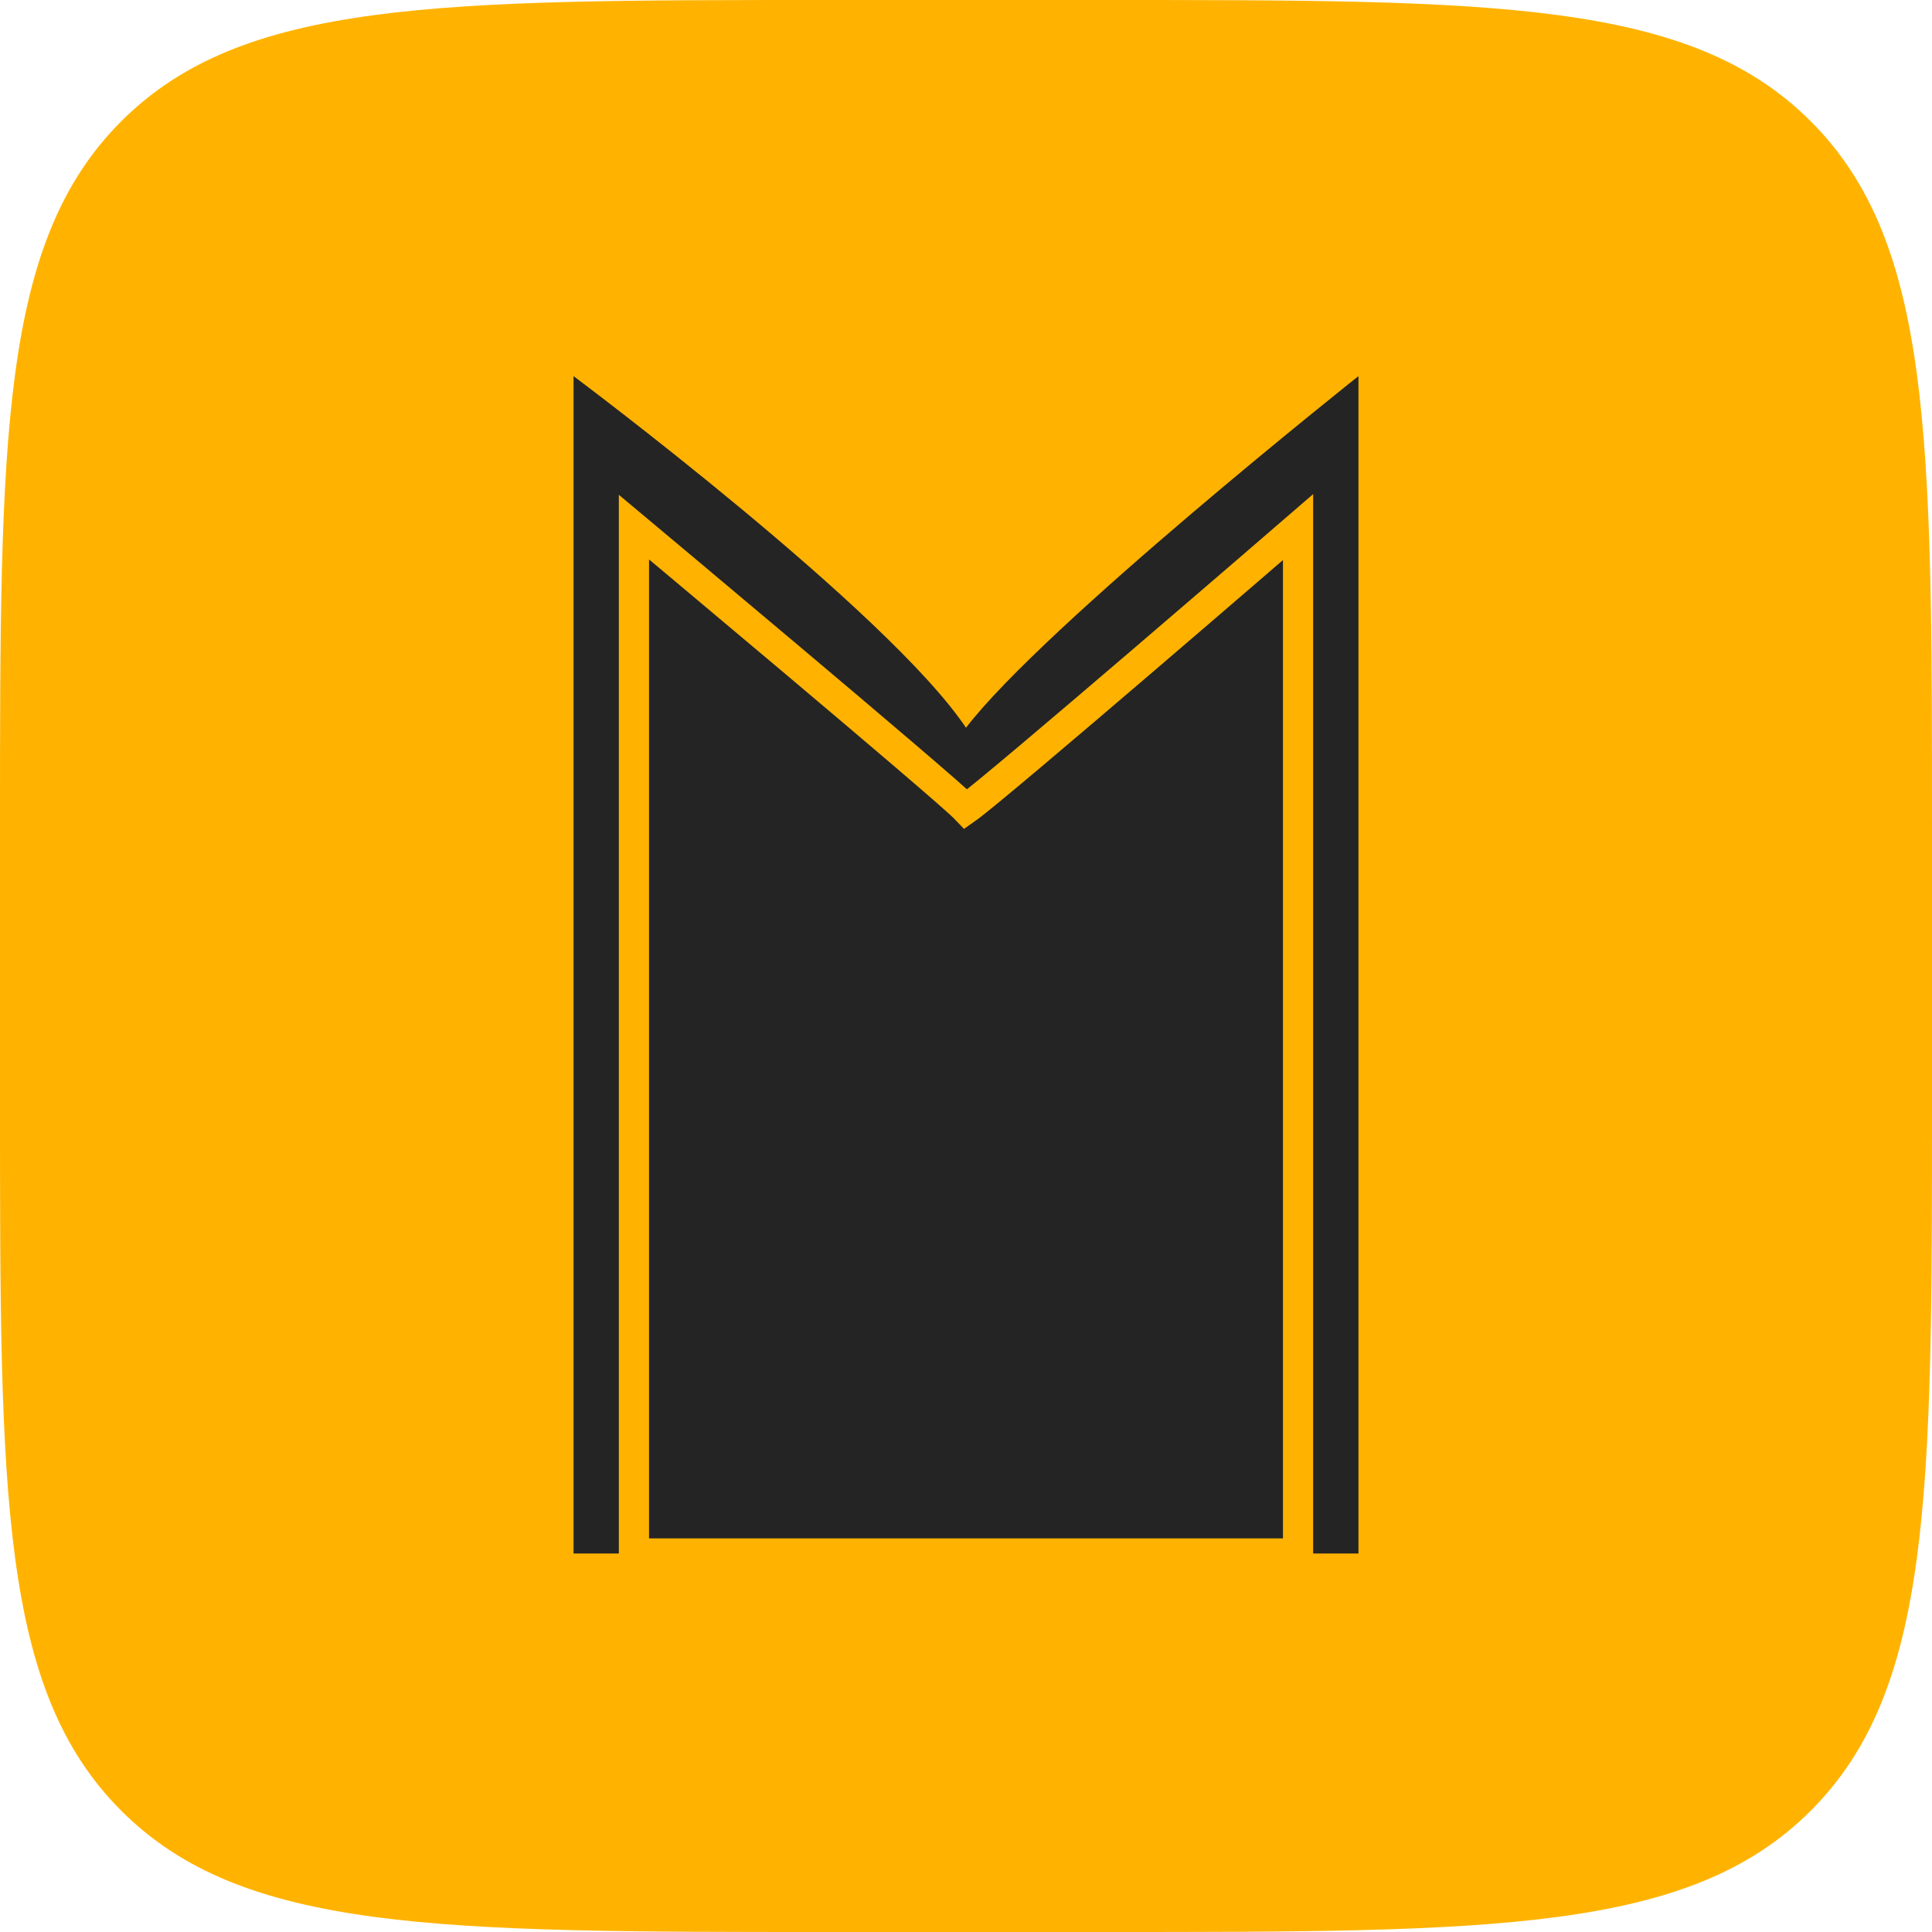 <svg width="64" height="64" viewBox="0 0 64 64" fill="none" xmlns="http://www.w3.org/2000/svg">
<g clip-path="url(#clip0_15658_111763)">
<path d="M0 27.429C0 14.499 0 8.034 4.017 4.017C8.034 0 14.499 0 27.429 0H36.571C49.501 0 55.966 0 59.983 4.017C64 8.034 64 14.499 64 27.429V36.571C64 49.501 64 55.966 59.983 59.983C55.966 64 49.501 64 36.571 64H27.429C14.499 64 8.034 64 4.017 59.983C0 55.966 0 49.501 0 36.571V27.429Z" fill="#FFB300"/>
<path d="M45 51.461V12.461C45 12.461 34.6 20.712 32 24.109C29.4 20.227 19 12.461 19 12.461V51.461H45Z" fill="#2E2D2D"/>
<path d="M45 51.461V12.461C45 12.461 34.6 20.712 32 24.109C29.4 20.227 19 12.461 19 12.461V51.461H45Z" fill="black" fill-opacity="0.2"/>
<path d="M43 51.461V17.461C43 17.461 33 26.101 32 26.802C31.333 26.101 21 17.461 21 17.461V51.461H43Z" stroke="#FFB300"/>
</g>
<defs>
<clipPath id="clip0_15658_111763">
<rect width="64" height="64" fill="white"/>
</clipPath>
</defs>
</svg>
